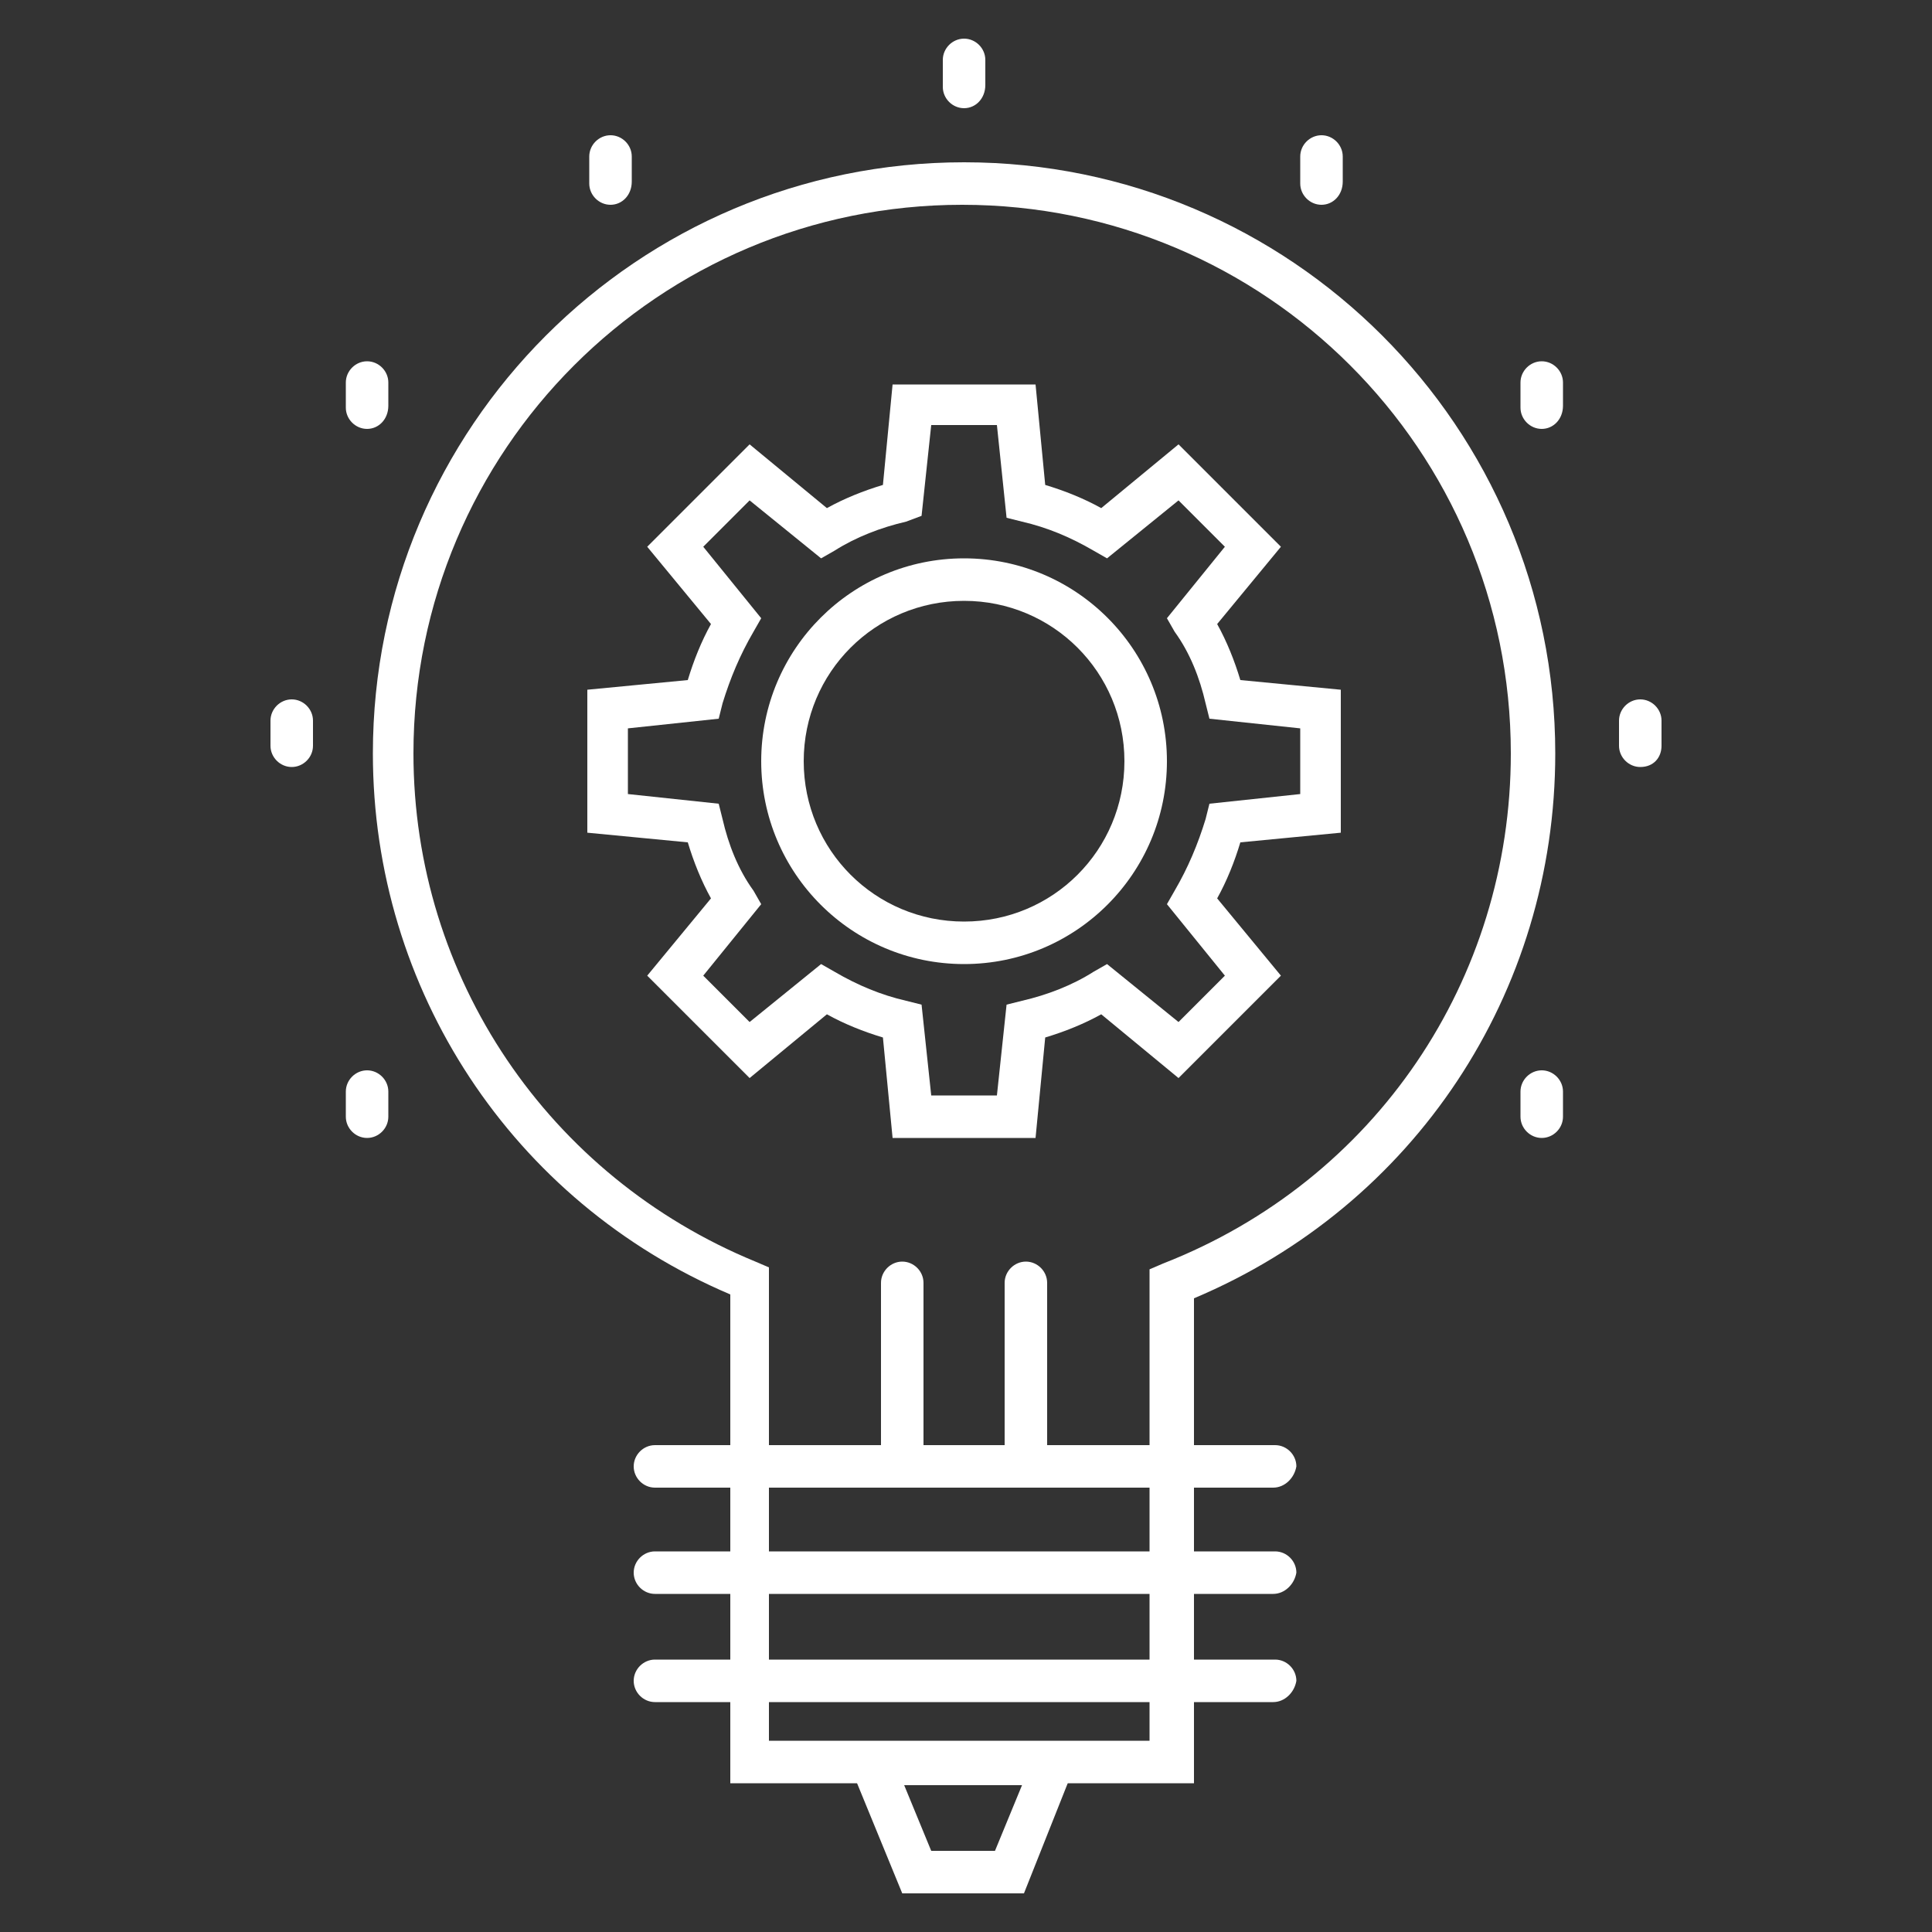 <?xml version="1.0" encoding="utf-8"?>
<!-- Generator: Adobe Illustrator 25.4.1, SVG Export Plug-In . SVG Version: 6.00 Build 0)  -->
<svg version="1.1" id="Layer_1" xmlns="http://www.w3.org/2000/svg" xmlns:xlink="http://www.w3.org/1999/xlink" x="0px" y="0px"
	 viewBox="0 0 100 100" style="enable-background:new 0 0 100 100;" xml:space="preserve">
<rect x="0" y="0" width="100" height="100" fill="#333333" stroke="none"/>
<style type="text/css">
	.st0{fill:#FFFFFF;}
</style>
<g>
	<g>
		<path class="st0" d="M39.9,90.1h19.6V65.7l0.7-0.3c11-4.3,18-14.7,18-26.4c0-15.7-12.7-28.4-28.4-28.4
			c-15.7,0-28.4,12.7-28.4,28.4c0,11.6,7,21.9,17.7,26.3l0.7,0.3V90.1z M61.8,92.3h-24V67C26.5,62.2,19.3,51.2,19.3,39
			C19.3,22.1,33,8.4,49.9,8.4c16.9,0,30.6,13.7,30.6,30.6c0,12.4-7.3,23.4-18.7,28.2V92.3z"/>
	</g>
	<path class="st0" d="M48.2,95.8h3.3l1.4-3.4h-6.1L48.2,95.8z M53,98h-6.3l-3.2-7.8h12.6L53,98z"/>
	<g>
		<path class="st0" d="M65.9,77H33.9c-0.6,0-1.1-0.5-1.1-1.1c0-0.6,0.5-1.1,1.1-1.1h32.1c0.6,0,1.1,0.5,1.1,1.1
			C67,76.5,66.5,77,65.9,77"/>
		<path class="st0" d="M65.9,82.5H33.9c-0.6,0-1.1-0.5-1.1-1.1c0-0.6,0.5-1.1,1.1-1.1h32.1c0.6,0,1.1,0.5,1.1,1.1
			C67,82,66.5,82.5,65.9,82.5"/>
		<path class="st0" d="M65.9,88.1H33.9c-0.6,0-1.1-0.5-1.1-1.1c0-0.6,0.5-1.1,1.1-1.1h32.1c0.6,0,1.1,0.5,1.1,1.1
			C67,87.6,66.5,88.1,65.9,88.1"/>
		<path class="st0" d="M31.6,10.6c-0.6,0-1.1-0.5-1.1-1.1V8.1C30.5,7.5,31,7,31.6,7c0.6,0,1.1,0.5,1.1,1.1v1.3
			C32.7,10.1,32.2,10.6,31.6,10.6"/>
		<path class="st0" d="M19,22.2c-0.6,0-1.1-0.5-1.1-1.1v-1.3c0-0.6,0.5-1.1,1.1-1.1c0.6,0,1.1,0.5,1.1,1.1V21
			C20.1,21.7,19.6,22.2,19,22.2"/>
		<path class="st0" d="M49.9,5.6c-0.6,0-1.1-0.5-1.1-1.1V3.1c0-0.6,0.5-1.1,1.1-1.1C50.5,2,51,2.5,51,3.1v1.3
			C51,5.1,50.5,5.6,49.9,5.6"/>
		<path class="st0" d="M68.4,10.6c-0.6,0-1.1-0.5-1.1-1.1V8.1c0-0.6,0.5-1.1,1.1-1.1c0.6,0,1.1,0.5,1.1,1.1v1.3
			C69.5,10.1,69,10.6,68.4,10.6"/>
		<path class="st0" d="M79.8,22.2c-0.6,0-1.1-0.5-1.1-1.1v-1.3c0-0.6,0.5-1.1,1.1-1.1c0.6,0,1.1,0.5,1.1,1.1V21
			C80.9,21.7,80.4,22.2,79.8,22.2"/>
		<path class="st0" d="M19,58.9c-0.6,0-1.1-0.5-1.1-1.1v-1.3c0-0.6,0.5-1.1,1.1-1.1c0.6,0,1.1,0.5,1.1,1.1v1.3
			C20.1,58.4,19.6,58.9,19,58.9"/>
		<path class="st0" d="M79.8,58.9c-0.6,0-1.1-0.5-1.1-1.1v-1.3c0-0.6,0.5-1.1,1.1-1.1c0.6,0,1.1,0.5,1.1,1.1v1.3
			C80.9,58.4,80.4,58.9,79.8,58.9"/>
		<path class="st0" d="M84.9,39.7c-0.6,0-1.1-0.5-1.1-1.1v-1.3c0-0.6,0.5-1.1,1.1-1.1c0.6,0,1.1,0.5,1.1,1.1v1.3
			C86,39.2,85.6,39.7,84.9,39.7"/>
		<path class="st0" d="M15.1,39.7c-0.6,0-1.1-0.5-1.1-1.1v-1.3c0-0.6,0.5-1.1,1.1-1.1c0.6,0,1.1,0.5,1.1,1.1v1.3
			C16.2,39.2,15.7,39.7,15.1,39.7"/>
		<path class="st0" d="M46.7,76.9c-0.6,0-1.1-0.5-1.1-1.1v-9.4c0-0.6,0.5-1.1,1.1-1.1c0.6,0,1.1,0.5,1.1,1.1v9.4
			C47.8,76.4,47.3,76.9,46.7,76.9"/>
		<path class="st0" d="M53.1,76.9c-0.6,0-1.1-0.5-1.1-1.1v-9.4c0-0.6,0.5-1.1,1.1-1.1c0.6,0,1.1,0.5,1.1,1.1v9.4
			C54.2,76.4,53.7,76.9,53.1,76.9"/>
		<path class="st0" d="M68.4,42.1L68.4,42.1L68.4,42.1z M48.2,56.7h3.4l0.5-4.7l0.8-0.2c1.3-0.3,2.6-0.8,3.7-1.5l0.7-0.4l3.7,3
			l2.4-2.4l-3-3.7l0.4-0.7c0.7-1.2,1.2-2.4,1.6-3.7l0.2-0.8l4.7-0.5v-3.4l-4.7-0.5l-0.2-0.8c-0.3-1.3-0.8-2.6-1.6-3.7L60.4,32l3-3.7
			l-2.4-2.4l-3.7,3l-0.7-0.4c-1.2-0.7-2.4-1.2-3.7-1.5l-0.8-0.2L51.6,22h-3.4l-0.5,4.7L46.9,27c-1.3,0.3-2.6,0.8-3.7,1.5l-0.7,0.4
			l-3.7-3l-2.4,2.4l3,3.7L39,32.7c-0.7,1.2-1.2,2.4-1.6,3.7l-0.2,0.8l-4.7,0.5v3.4l4.7,0.5l0.2,0.8c0.3,1.3,0.8,2.6,1.6,3.7l0.4,0.7
			l-3,3.7l2.4,2.4l3.7-3l0.7,0.4c1.2,0.7,2.4,1.2,3.7,1.5l0.8,0.2L48.2,56.7z M53.6,58.9h-7.4l-0.5-5.2c-1-0.3-2-0.7-2.9-1.2l-4,3.3
			l-5.3-5.3l3.3-4c-0.5-0.9-0.9-1.9-1.2-2.9l-5.2-0.5v-7.4l5.2-0.5c0.3-1,0.7-2,1.2-2.9l-3.3-4l5.3-5.3l4,3.3
			c0.9-0.5,1.9-0.9,2.9-1.2l0.5-5.2h7.4l0.5,5.2c1,0.3,2,0.7,2.9,1.2l4-3.3l5.3,5.3l-3.3,4c0.5,0.9,0.9,1.9,1.2,2.9l5.2,0.5v7.4
			l-5.2,0.5c-0.3,1-0.7,2-1.2,2.9l3.3,4l-5.3,5.3l-4-3.3c-0.9,0.5-1.9,0.9-2.9,1.2L53.6,58.9z"/>
		<path class="st0" d="M49.9,31.1c-4.6,0-8.3,3.7-8.3,8.3s3.7,8.3,8.3,8.3c4.6,0,8.3-3.7,8.3-8.3S54.5,31.1,49.9,31.1 M49.9,49.9
			c-5.8,0-10.5-4.7-10.5-10.5c0-5.8,4.7-10.5,10.5-10.5c5.8,0,10.5,4.7,10.5,10.5C60.4,45.2,55.7,49.9,49.9,49.9"/>
	</g>
</g>
</svg>
